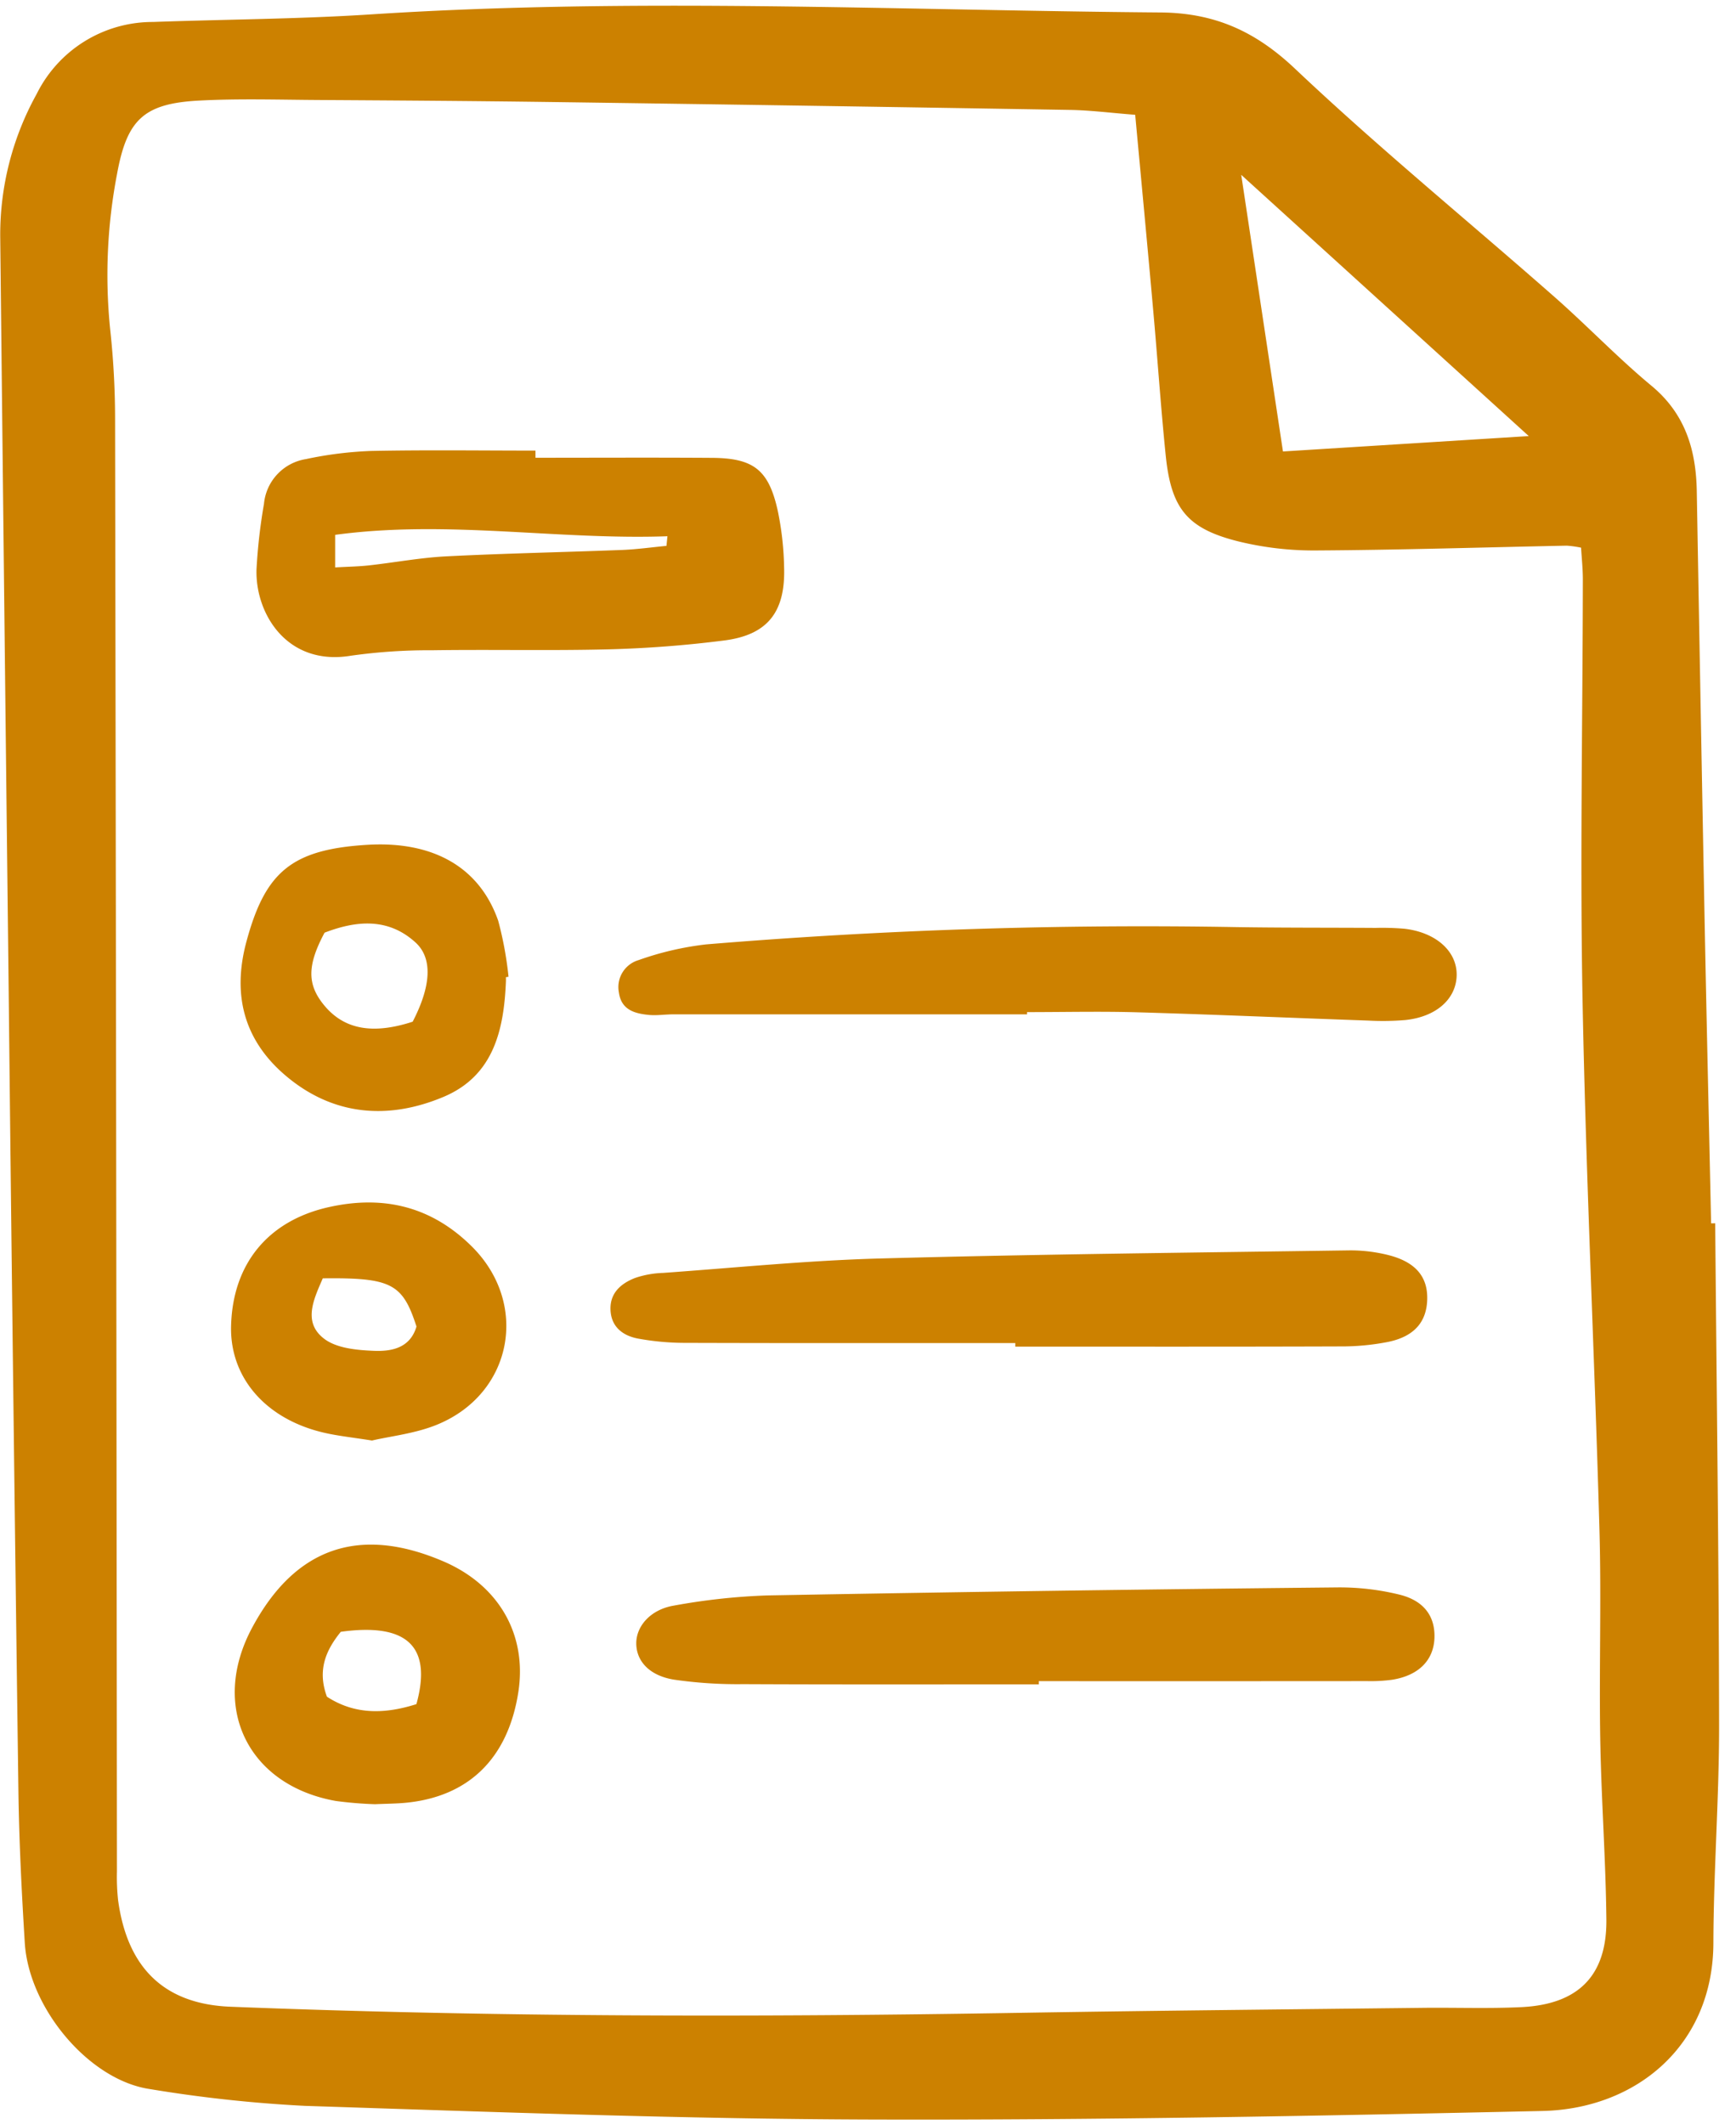 <svg xmlns="http://www.w3.org/2000/svg" width="121" height="148" fill="none"><path fill="#CC8100" d="M119.55 85.243c.099 11.656.255 23.311.271 34.966.007 5.06-.384 10.12-.397 15.18-.017 7.122-5.354 11.565-11.912 11.711-15.569.343-31.143.643-46.715.597-13.184-.039-26.37-.524-39.55-.954a95.511 95.511 0 0 1-10.816-1.172c-4.218-.625-8.425-5.622-8.705-10.204-.216-3.523-.395-7.053-.443-10.582-.253-18.632-.48-37.265-.68-55.898C.4 51.4.205 33.913.015 16.427a20.21 20.21 0 0 1 2.54-9.876 9.022 9.022 0 0 1 8.108-5.02c5.06-.183 10.129-.2 15.179-.527C44.187-.188 62.53.724 80.875.868c3.78.03 6.615 1.299 9.388 3.92 5.828 5.51 12.053 10.598 18.08 15.899 2.295 2.018 4.413 4.244 6.762 6.192 2.361 1.958 3.11 4.468 3.161 7.353.175 9.935.356 19.87.544 29.805.138 7.07.303 14.14.455 21.21l.285-.004zM79.124 8c-1.702-.132-3.115-.317-4.53-.34a12415.95 12415.95 0 0 0-36.108-.55c-5.44-.074-10.882-.111-16.324-.143-2.764-.017-5.535-.104-8.293.042-3.838.204-5.019 1.319-5.71 5.11a37.249 37.249 0 0 0-.479 10.834 58.23 58.23 0 0 1 .341 6.29c.058 33.721.102 67.443.13 101.164a15.15 15.15 0 0 0 .08 2.003c.592 4.356 2.883 7.229 7.824 7.425 18.34.726 36.678.729 55.023.426 9.362-.155 18.724-.239 28.086-.348 2.29-.026 4.585.061 6.87-.049 3.982-.192 5.972-2.196 5.931-6.113-.044-4.197-.357-8.391-.428-12.589-.082-4.87.083-9.747-.056-14.614-.346-12.22-.936-24.434-1.173-36.656-.188-9.835.004-19.678.017-29.518 0-.732-.079-1.465-.123-2.21a7.223 7.223 0 0 0-1.001-.14c-5.826.117-11.65.3-17.477.334a22.051 22.051 0 0 1-5.383-.625c-3.585-.89-4.709-2.28-5.088-5.976-.34-3.324-.564-6.659-.861-9.986-.396-4.458-.819-8.919-1.268-13.771zm10.299 23.46 17.133-1.073-20.042-18.204 2.909 19.278z"/><path fill="#CC8100" d="M37.324 31.898c4.104 0 8.21-.021 12.312.007 2.897.02 3.945.838 4.575 3.69a21.2 21.2 0 0 1 .442 3.97c.088 3.106-1.172 4.688-4.196 5.068a79.873 79.873 0 0 1-7.992.614c-4.106.105-8.217.005-12.325.065a39.018 39.018 0 0 0-5.703.383c-4.438.726-6.659-2.944-6.558-6.032.084-1.526.257-3.046.52-4.552a3.487 3.487 0 0 1 2.928-3.12 26.34 26.34 0 0 1 4.534-.567c3.82-.078 7.641-.025 11.462-.025l.001.5zm9.13 6.14.066-.67c-7.672.273-15.344-1.156-23.16-.098v2.27c.886-.051 1.629-.062 2.364-.143 1.794-.2 3.58-.537 5.38-.629 4.096-.208 8.2-.288 12.299-.447 1.019-.043 2.034-.187 3.051-.283zm25.952 79.334c-6.87 0-13.739.017-20.605-.015a30.883 30.883 0 0 1-4.833-.315c-1.724-.283-2.625-1.308-2.62-2.542.005-1.192.997-2.345 2.625-2.617a44.383 44.383 0 0 1 6.534-.709 4793.15 4793.15 0 0 1 39.765-.559 17.491 17.491 0 0 1 4.238.496c1.745.418 2.523 1.521 2.473 3.023-.056 1.568-1.117 2.632-2.968 2.919a11.14 11.14 0 0 1-1.712.092c-7.633.006-15.265.007-22.898.003l.001.224zm-1.638-23.784c-7.635 0-15.27.012-22.904-.012a18.363 18.363 0 0 1-3.41-.302c-.967-.187-1.792-.739-1.893-1.867-.112-1.253.678-1.955 1.708-2.356a6.734 6.734 0 0 1 1.958-.351c5.04-.36 10.079-.869 15.127-1.005 10.874-.296 21.753-.407 32.63-.563.951-.013 1.9.1 2.821.335 1.917.496 2.749 1.56 2.669 3.178-.074 1.494-.917 2.482-2.69 2.857-1.12.223-2.259.33-3.4.321-7.54.027-15.08.014-22.62.014l.004-.249zm.815-22.905H46.94c-.573 0-1.152.094-1.718.04-.988-.096-1.92-.353-2.084-1.56a1.959 1.959 0 0 1 1.37-2.259 21.34 21.34 0 0 1 4.704-1.095 368.658 368.658 0 0 1 36.924-1.206c3.249.052 6.497.034 9.745.056.669-.017 1.338.002 2.004.058 2.249.259 3.72 1.62 3.643 3.32-.075 1.622-1.462 2.83-3.596 3.045-.858.07-1.719.081-2.578.035-5.345-.187-10.69-.42-16.035-.575-2.576-.076-5.157-.014-7.736-.014v.155zm-45.445 55.041a27.452 27.452 0 0 1-2.732-.227c-6.144-1.092-8.782-6.565-5.837-12.064 2.992-5.591 7.468-7.148 13.334-4.632 3.88 1.663 5.856 5.124 5.22 9.144-.727 4.594-3.464 7.267-7.876 7.681-.66.061-1.327.063-2.109.098zm-3.354-7.494c2.01 1.311 4.133 1.187 6.24.52 1.117-4.044-.674-5.676-5.27-5.041-1.028 1.267-1.657 2.659-.967 4.523l-.003-.002zm12.479-50.137c0 .095.004.19 0 .286-.137 3.398-.864 6.591-4.352 8.056-3.891 1.633-7.738 1.305-11.03-1.505-2.87-2.45-3.707-5.6-2.705-9.314 1.311-4.86 3.152-6.423 8.405-6.745 4.585-.28 7.83 1.533 9.143 5.287.344 1.28.584 2.586.72 3.905l-.18.03zm-12.64-3.102c-1.217 2.277-1.22 3.597-.055 5.03 1.39 1.71 3.386 2.088 6.195 1.174 1.261-2.431 1.432-4.401.195-5.524-1.917-1.745-4.146-1.52-6.334-.68zm3.305 35.39c-1.362-.215-2.309-.315-3.232-.52-4.117-.91-6.677-3.822-6.59-7.447.106-4.373 2.606-7.354 6.794-8.294 3.834-.86 7.166-.048 9.969 2.72 4.032 3.983 2.882 10.24-2.363 12.417-1.545.642-3.285.818-4.578 1.124zM22.5 89.076c-.65 1.492-1.396 3.058.077 4.2.87.676 2.295.807 3.483.854 1.218.049 2.524-.18 2.969-1.692-.965-2.99-1.741-3.415-6.53-3.359v-.003z"/></svg>